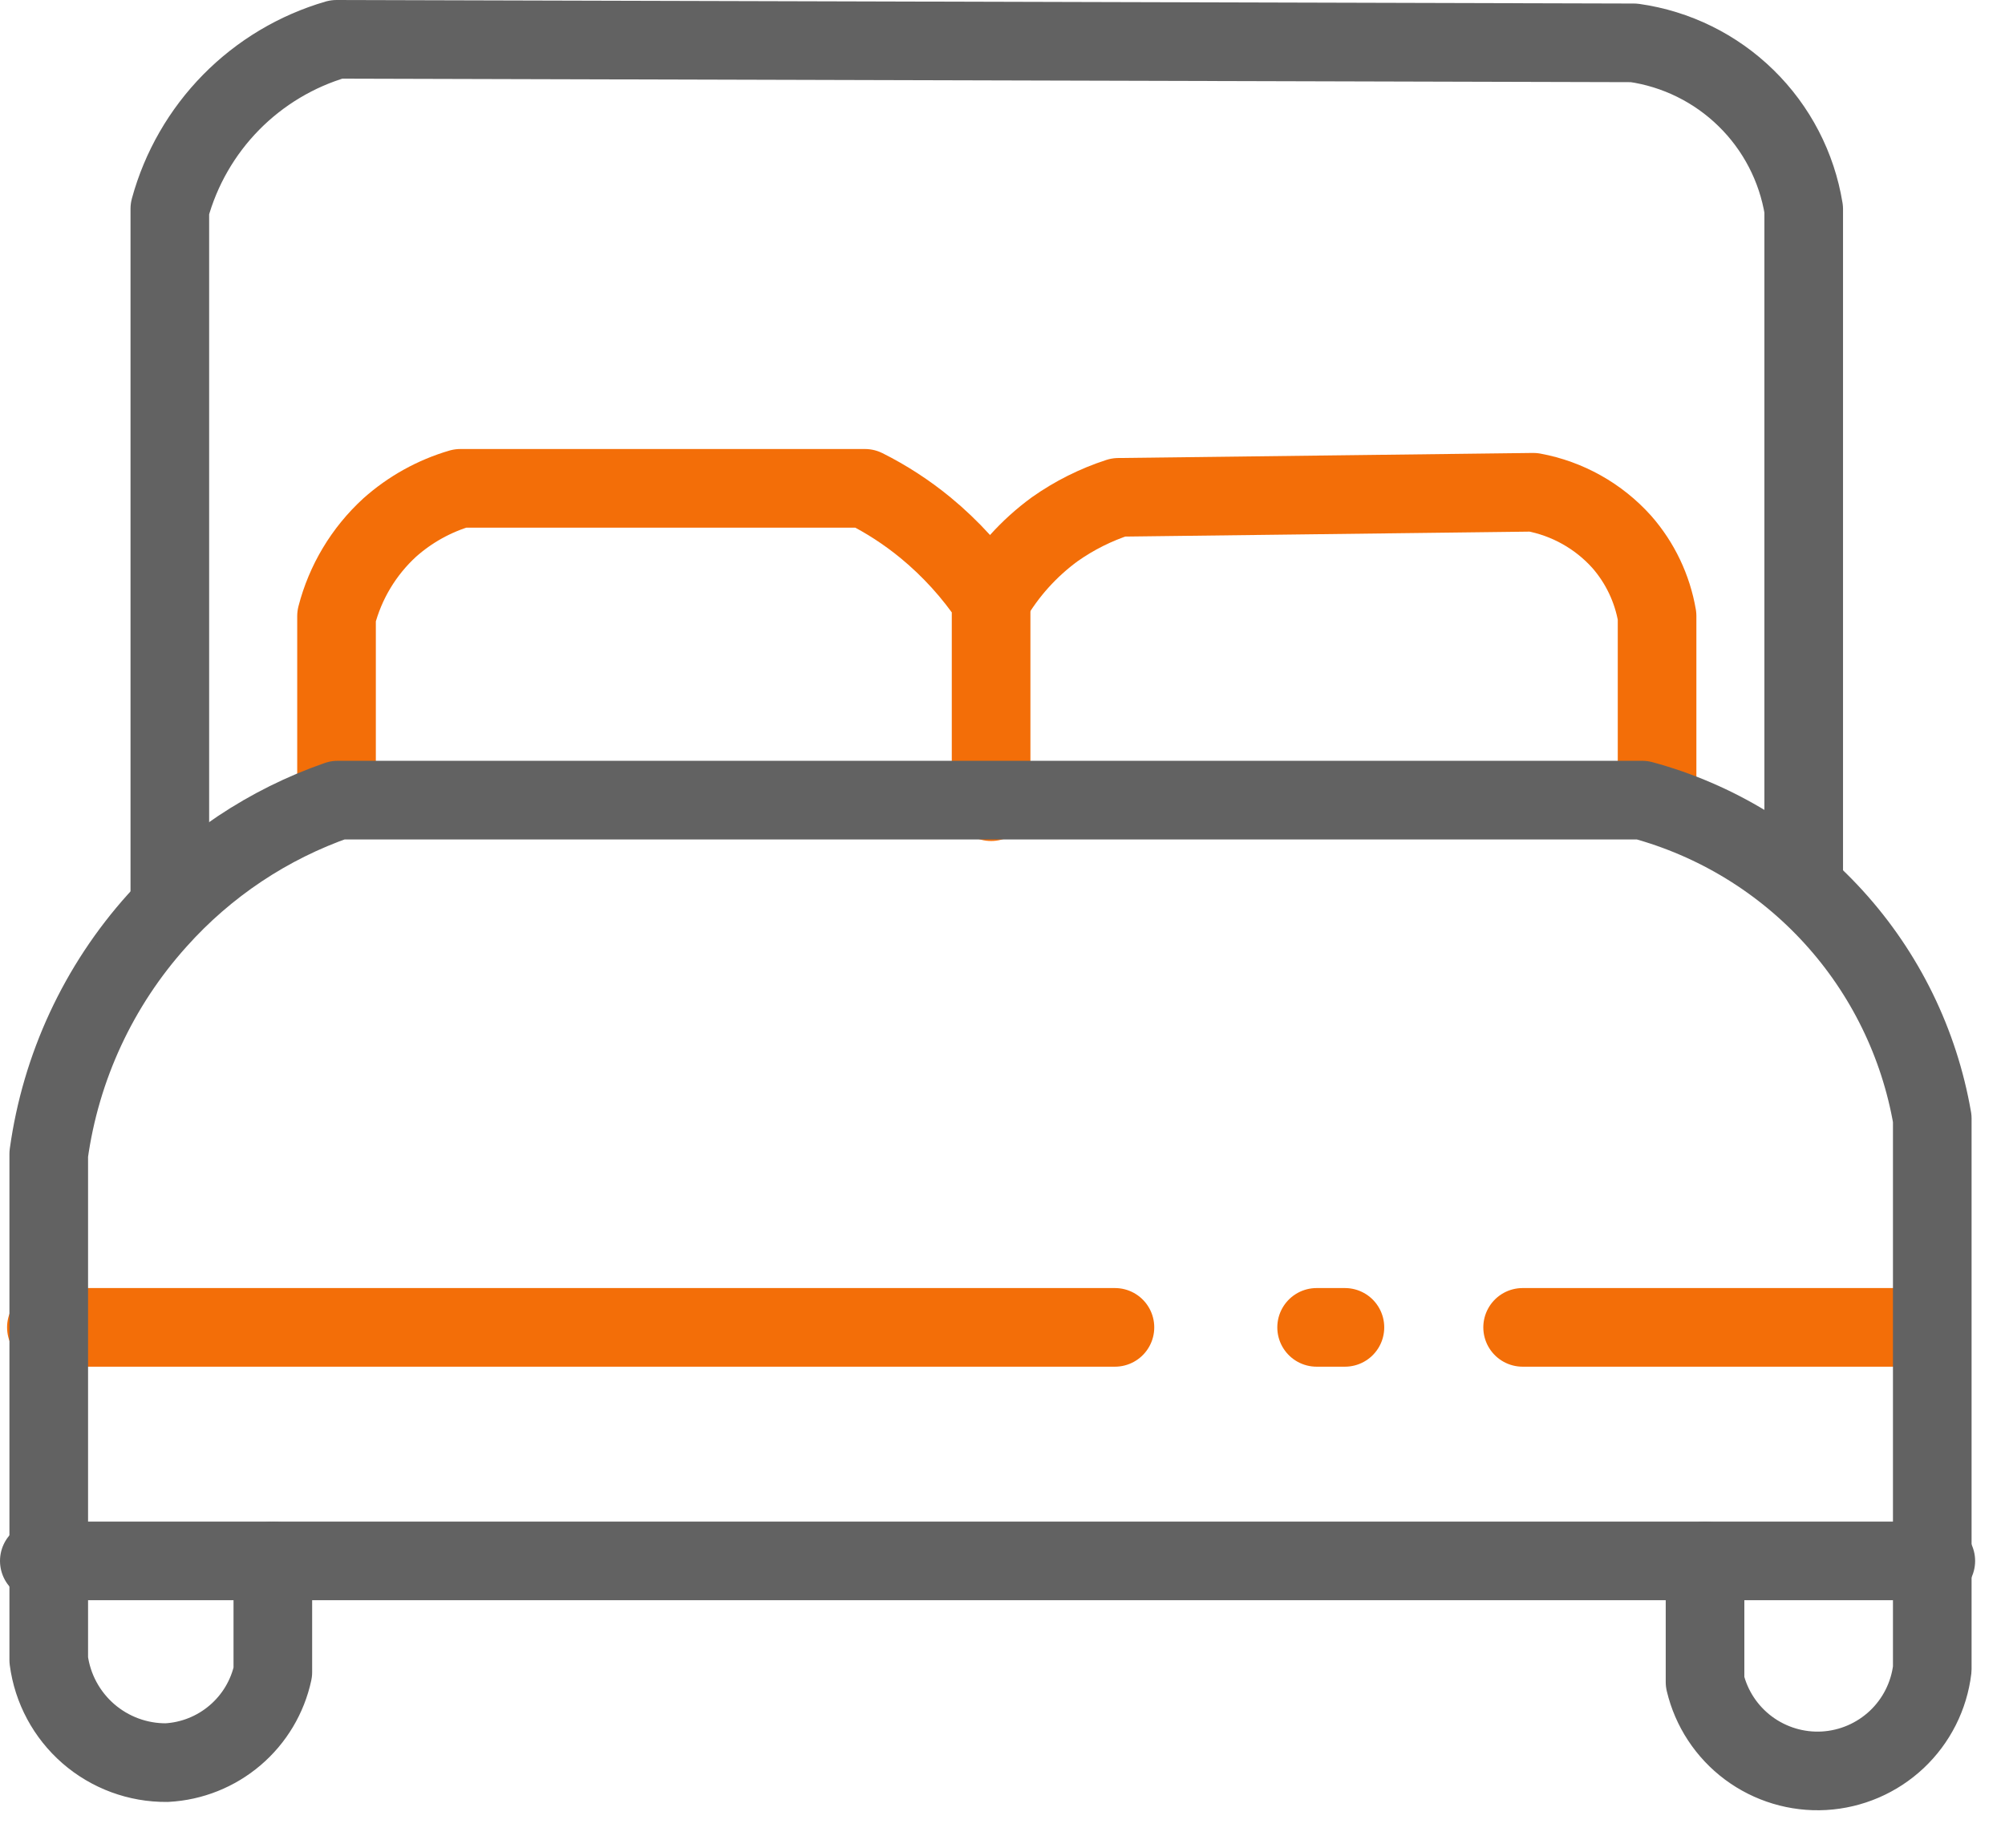 <svg xmlns="http://www.w3.org/2000/svg" width="51" height="47" viewBox="0 0 51 47" fill="none"><path d="M8.56 20.35V15.67C8.783 14.805 9.252 14.024 9.91 13.42C10.429 12.957 11.043 12.616 11.71 12.42H22C22.549 12.695 23.065 13.03 23.54 13.42C24.183 13.949 24.746 14.569 25.21 15.26V20.39" stroke="#F36E08" stroke-width="2" stroke-linecap="round" stroke-linejoin="round"></path><path d="M25.21 15.259C25.62 14.554 26.171 13.941 26.83 13.46C27.326 13.11 27.872 12.837 28.45 12.649L39 12.52C39.868 12.68 40.66 13.123 41.25 13.78C41.719 14.314 42.03 14.969 42.15 15.669V20.369" stroke="#F36E08" stroke-width="2" stroke-linecap="round" stroke-linejoin="round"></path><path d="M1 39.7H49.24" stroke="#626262" stroke-width="2" stroke-linecap="round" stroke-linejoin="round"></path><path d="M1.18 33.76H28.36" stroke="#F36E08" stroke-width="2" stroke-linecap="round" stroke-linejoin="round"></path><path d="M38.73 33.76H49" stroke="#F36E08" stroke-width="2" stroke-linecap="round" stroke-linejoin="round"></path><path d="M33.49 33.76H34.21" stroke="#F36E08" stroke-width="2" stroke-linecap="round" stroke-linejoin="round"></path><path d="M6.94 39.7V42.53C6.805 43.156 6.467 43.721 5.979 44.136C5.491 44.552 4.88 44.796 4.24 44.83C3.508 44.836 2.798 44.574 2.245 44.093C1.693 43.612 1.335 42.946 1.24 42.22V29.35C1.546 27.138 2.507 25.069 4 23.41C5.245 22.016 6.825 20.963 8.59 20.35H41.77C43.644 20.857 45.334 21.888 46.641 23.323C47.949 24.758 48.819 26.537 49.15 28.45V42.45C49.068 43.135 48.748 43.77 48.245 44.243C47.741 44.716 47.088 44.997 46.398 45.037C45.709 45.076 45.028 44.871 44.474 44.459C43.92 44.046 43.529 43.452 43.37 42.78V39.7" stroke="#626262" stroke-width="2" stroke-linecap="round" stroke-linejoin="round"></path><path d="M4.32 23.05V5.31C4.599 4.289 5.136 3.357 5.878 2.602C6.62 1.848 7.544 1.296 8.56 1L41.56 1.09C42.637 1.242 43.637 1.735 44.414 2.496C45.192 3.257 45.705 4.246 45.88 5.32V22.32" stroke="#626262" stroke-width="2" stroke-linecap="round" stroke-linejoin="round"></path></svg>